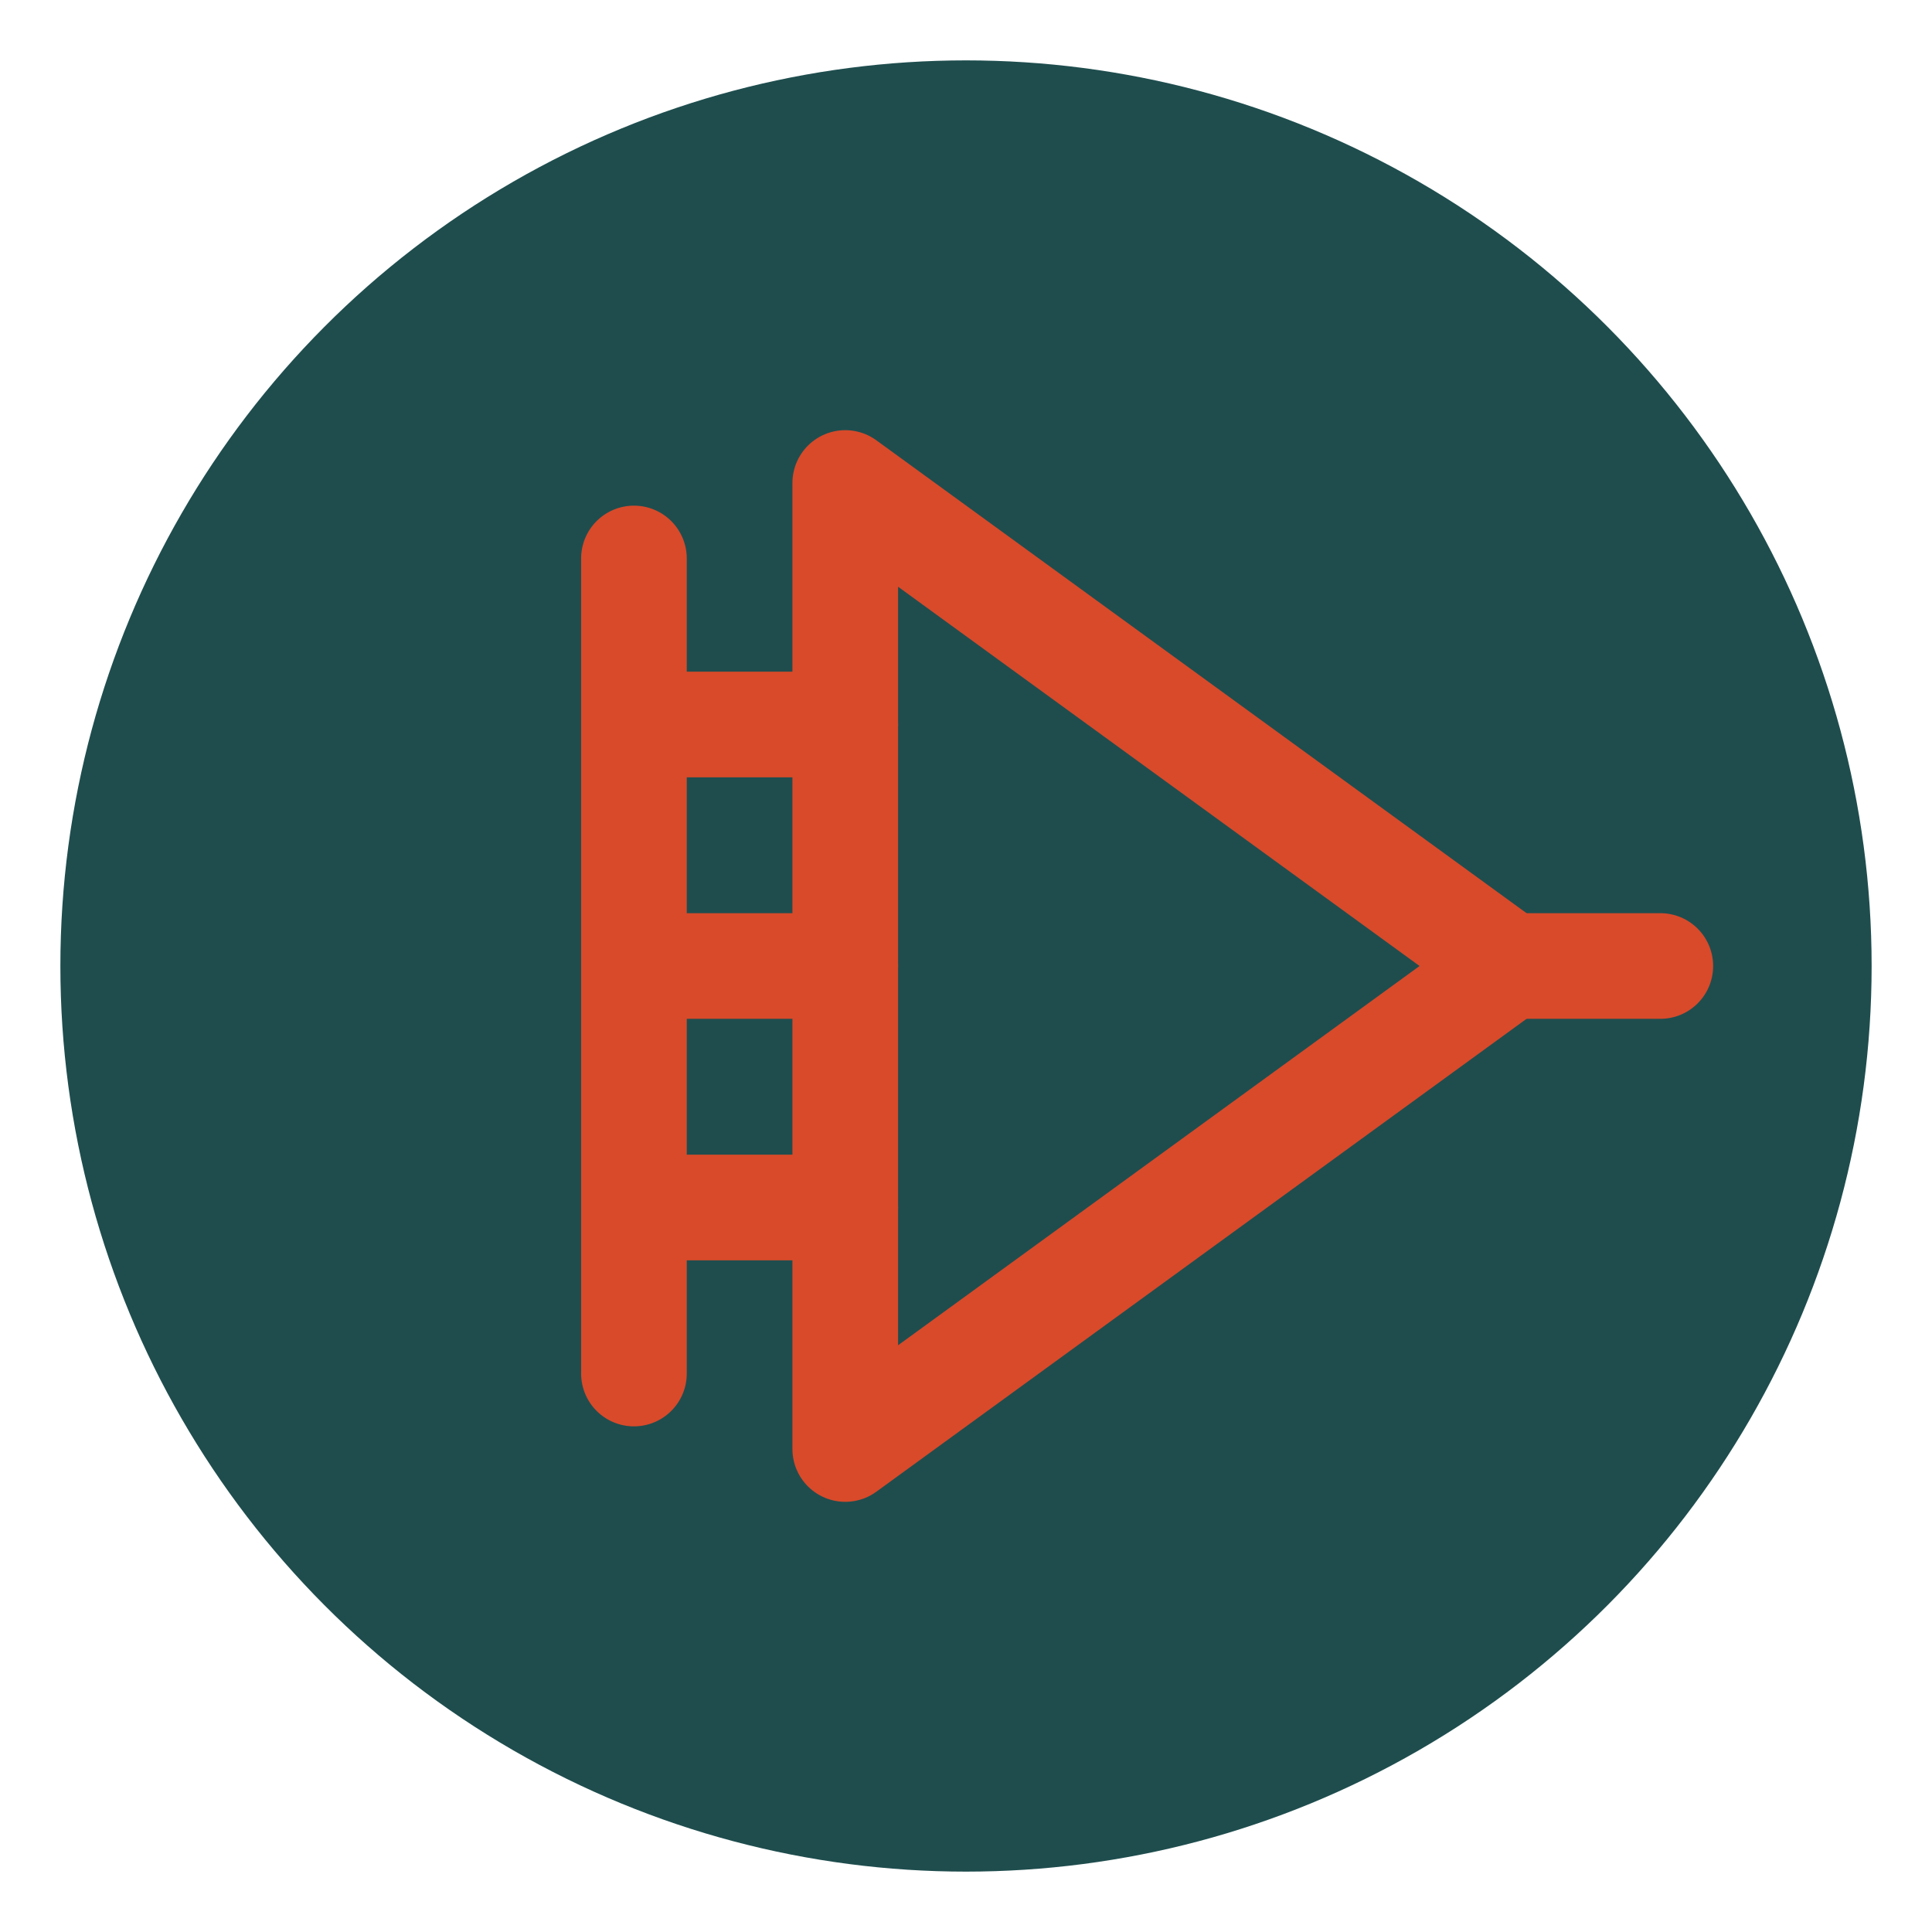 <svg xmlns="http://www.w3.org/2000/svg" viewBox="0 0 256 256">
  <defs><style>.bg{fill:#1F4D4E}.fg{fill:none;stroke:#D84A2A;stroke-width:14;stroke-linecap:round;stroke-linejoin:round}</style></defs>
  <circle class="bg" cx="128" cy="128" r="120"/>
  <!-- Op-amp triangle with two inputs and output -->
  <path class="fg" d="M84 74v108M84 128h28M84 96h28M84 160h28"/>
  <path class="fg" d="M112 64v128l88-64-88-64z"/>
  <path class="fg" d="M200 128h20"/>
</svg>